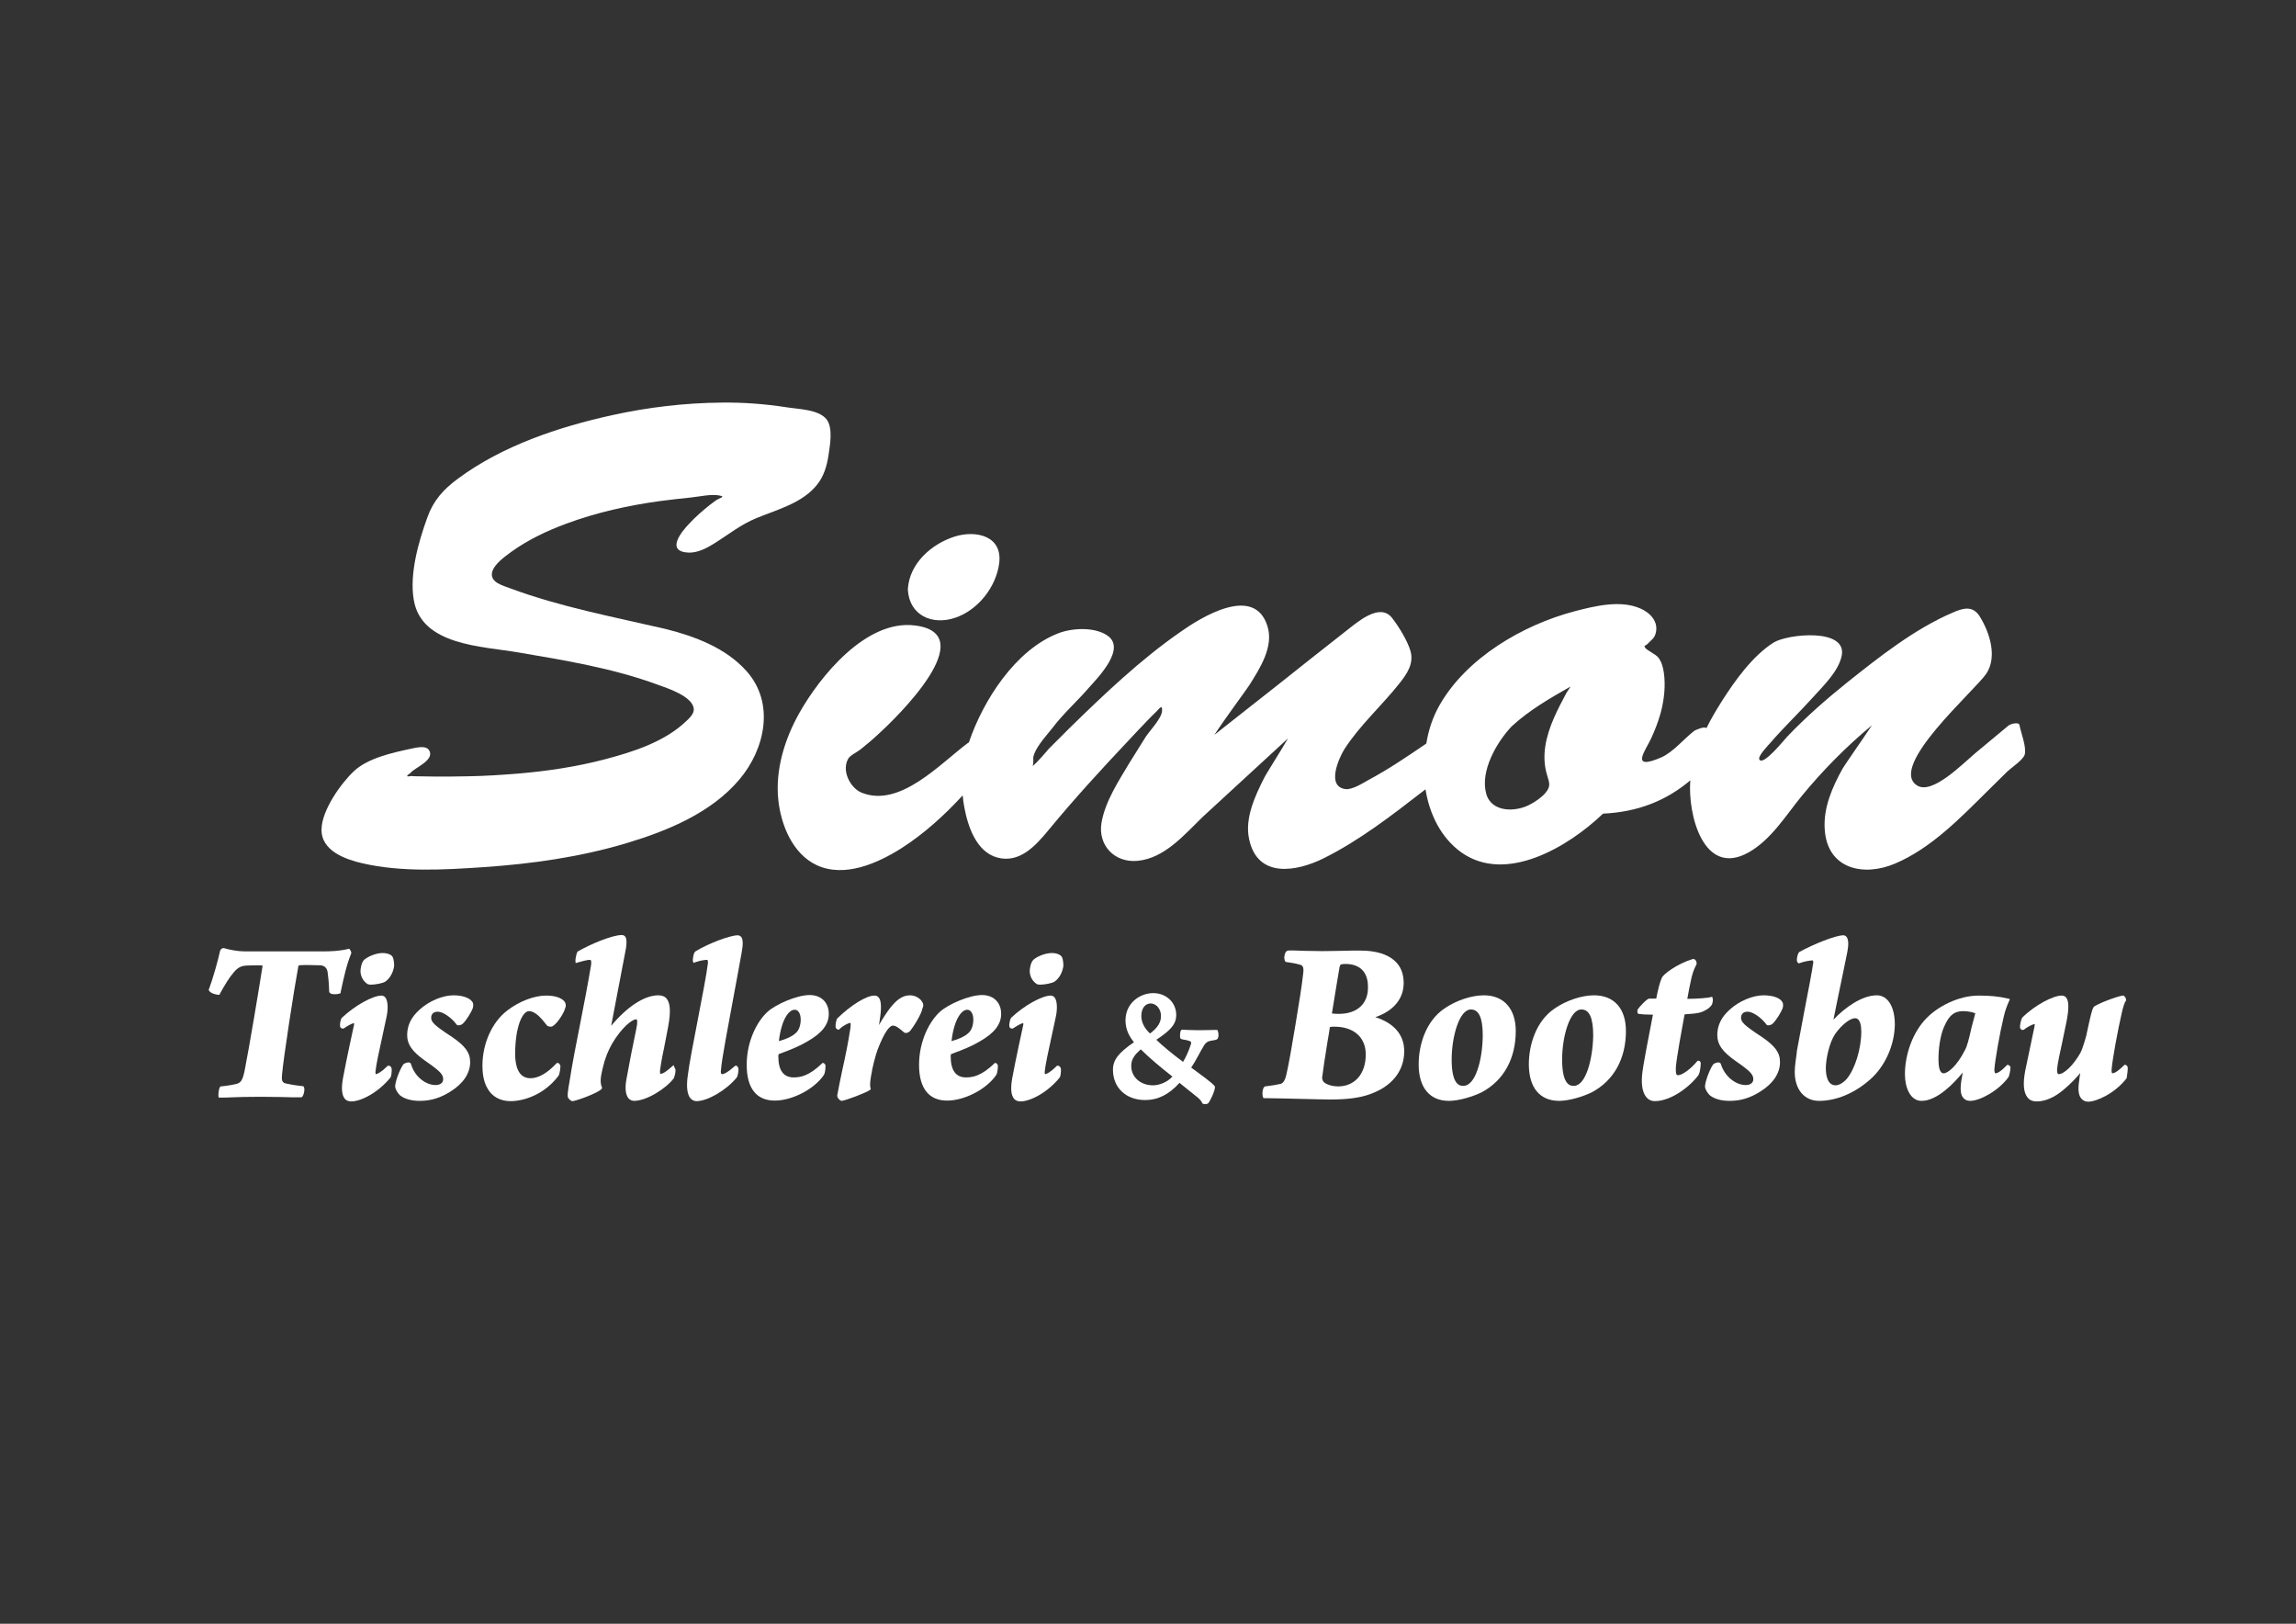 <?xml version="1.0" encoding="utf-8"?>
<!-- Generator: Adobe Illustrator 25.2.3, SVG Export Plug-In . SVG Version: 6.00 Build 0)  -->
<svg version="1.1" id="Ebene_1" xmlns="http://www.w3.org/2000/svg" xmlns:xlink="http://www.w3.org/1999/xlink" x="0px" y="0px"
	 viewBox="0 0 841.9 595.3" style="enable-background:new 0 0 841.9 595.3;" xml:space="preserve">
<rect x="0" y="0" width="841.9" height="595.3" fill="#333333" stroke="none"/>
<style type="text/css">
	.st0{fill:#FFFFFF;}
</style>
<g>
	<path class="st0" d="M124.9,364l0-0.2c1.3-6.1,2.2-10.1,3.9-14.3l0-0.2c0-0.5-0.5-1.2-0.6-1.3l-0.2-0.2l-0.3,0.1
		c-3.3,0.8-6.5,0.9-9.4,0.9H89.8c-2.3,0-5.4-0.5-7.7-1.2l-0.2,0c-0.5,0-1,0.4-1.2,1c-0.8,3.7-2.7,10.4-4.1,14.1l-0.1,0.2l0.1,0.2
		c0.5,1.1,2.8,1.6,3.4,1.6c0.1,0,0.2,0,0.2,0l0.3,0l0.1-0.3c1.9-3.5,3.6-6.2,5.1-7.9c1.7-2.1,3.2-2.4,4.5-2.5c0.8,0,2.3-0.1,3.7-0.1
		c1,0,1.8,0,2.4,0.1c-1.1,7.1-4.9,30-6.6,38.5c-0.8,3.9-1.5,4.6-3.5,5c-0.8,0.2-2,0.4-3.5,0.6c-0.5,0.1-1.1,0.1-1.7,0.2l-0.2,0
		l-0.1,0.2c-0.5,0.6-0.7,2.7-0.6,3.4l0.1,0.5h0.5c1.5,0,2.8,0,4.4-0.1c2.4-0.1,5.4-0.2,10.6-0.2c3.1,0,5.6,0.1,8,0.1
		c2.2,0.1,4.3,0.1,6.6,0.1h0.2l0.2-0.1c0.7-0.5,1.2-3,0.7-3.7l-0.2-0.3l-0.3,0c-2.8-0.3-4.9-0.7-6.2-1c-1.2-0.3-1.5-1.1-1.3-3.1
		c0.6-6.7,4.4-31.2,6-39.9c0-0.1,0.2-0.2,0.3-0.3c0.7-0.1,1.8-0.1,3.1-0.1c1.8,0,3.6,0.1,4.6,0.1c0.7,0,2.3,0.3,2.7,2.3
		c0.2,1.5,0.5,3.8,0.6,7.3l0.1,0.3c0.1,0.2,0.3,0.7,2,0.7c0.3,0,1.6,0,2.2-0.5L124.9,364z"/>
	<path class="st0" d="M142.4,390.7h-0.2l-0.2,0.2c-2.1,2.1-3.6,2.9-4.2,2.9c0,0,0,0,0,0c0,0-0.2-0.2-0.1-1.1
		c0.2-2.2,1.4-7.8,2.6-13.2c0.5-2.3,1-4.6,1.4-6.5c0.6-2.6,0.7-5.9-0.4-7.3c-0.4-0.5-0.9-0.7-1.4-0.7c-3.2,0-9.7,3.6-14.5,8.1
		c-0.6,0.6-0.8,2.5-0.7,3.1c0,0.6,0.6,0.9,1,0.9h0.2l0.2-0.1c2.4-1.6,3.4-1.9,3.7-1.9c0,0.1,0.1,0.3,0,0.7c-0.5,2.4-1.1,5.1-1.7,7.9
		c-0.8,3.9-1.7,8-2.3,11.4c-0.7,3.8-0.5,6.3,0.6,7.7c0.6,0.7,1.4,1,2.4,1c3.6,0,10-3.3,14.4-8.8c0.4-0.6,0.5-2.8,0.4-3.3
		C143.4,391,143,390.7,142.4,390.7z"/>
	<path class="st0" d="M140.3,349.4c-2.5,0-5.4,1.3-6.8,2.5c-0.9,0.9-1.4,3.1-1.3,4.6c0.2,1.8,1.1,3.3,2.6,4.3
		c0.3,0.1,0.7,0.2,1.2,0.2c1.5,0,4.5-0.5,5.4-1.2c1.6-1.2,2.7-3.1,3.1-5.5c0.1-0.6-0.1-2.7-0.5-3.4
		C143.7,350.1,142.2,349.4,140.3,349.4z"/>
	<path class="st0" d="M166.3,364.9c-4,0-9,2.1-12.5,5.3c-3.1,2.8-4.5,5.8-4.5,9.3c0,3.4,1.8,6,6.6,9.4c5.8,4,6.6,5.1,6.6,6.8
		c0,1.3-1.1,2.1-2.8,2.1c-3.3,0-7.5-2.7-9-7.7c0-0.1-0.2-0.6-0.9-0.6c-0.5,0-1.5,0.3-1.9,0.7c-1.5,2.2-3,6.5-3,8.1
		c0,1,0.9,2.4,1.7,3.2c1.7,1.4,4.3,2.1,7.3,2.1c4.1,0,7.7-1.1,11.4-3.5c4.5-2.8,7.1-6.6,7.1-10.7c0-3.5-1.8-5.9-6.6-9.2
		c-6.6-4.3-7.7-5.5-7.7-7.1c0-0.5,0.2-2.2,2.4-2.2c1.9,0,5,2.1,7,4.8c0.2,0.2,0.4,0.2,0.6,0.2c0.3,0,1.1-0.1,1.6-0.6
		c1.3-1.2,3.2-4.3,3.7-5.8c0.2-0.6,0.2-1.8-0.2-2.2C172.2,365.8,169.5,364.9,166.3,364.9z"/>
	<path class="st0" d="M206.4,366.6c-1.4-1.1-3.5-1.6-6.2-1.6c-4.3,0-9.8,2.1-14.1,5.4c-5.6,4.2-9.2,12.1-9.2,20.3
		c0,2.4,0.3,5.8,1.9,8.4c1.6,2.9,4.6,4.6,8.4,4.6c4.9,0,12.4-2.4,17.6-9.3c0.5-0.7,0.7-3.1,0.7-3.5c0-0.5-0.5-1.2-1-1.2h-0.3
		l-0.2,0.2c-3.4,3.6-6.6,5.4-9.5,5.4c-4.6,0-5.6-4.8-5.6-8.9c0-9.8,2.6-15.7,5.1-15.7c2.3,0,4.6,2.7,6.6,5.3
		c0.3,0.3,0.9,0.4,1.3,0.4c0.2,0,0.5,0,0.6-0.1c1.8-0.9,4.4-5.1,4.7-6.6C207.7,368.7,207.5,367.4,206.4,366.6z"/>
	<path class="st0" d="M247,390.5l-0.6,0.5c-1.8,1.6-3.2,2.7-4.3,2.7c0,0-0.1-0.2-0.1-1c0.2-1.8,0.7-4.8,1.5-8.5
		c0.4-2.3,1-4.9,1.5-7.8c1-5.5,0.8-8.5-0.5-10.2c-0.7-0.9-1.8-1.3-3.1-1.3c-5.1,0-11.5,4.2-17.3,11.2l5.2-27.2
		c0.8-3.9,0.3-5.1-0.1-5.6c-0.3-0.3-0.7-0.5-1.2-0.5c-3.6,0-11.8,3.5-16.1,6l-0.1,0.1l-0.1,0.1c-0.3,0.5-0.8,2.8-0.7,3.4l0.1,0.7
		l0.6-0.2c1.8-0.5,3.6-1,4.6-1c0.2,0,0.3,0.1,0.3,0.1c0.3,0.4,0.2,1.5,0.1,2c-1.1,6.6-2.5,13.9-3.9,21c-1.5,7.5-3,15.2-4.1,22.3
		l-0.2,1.1c-0.3,1.8-0.4,3-0.3,3.7c0.1,0.7,1.1,1.5,1.6,1.6l0.1,0l0.1,0c1.6-0.2,9.4-3,10.6-4.5l0.2-0.3l-0.1-0.3
		c-0.8-1.9-0.4-4,0.3-7c0.8-3.5,1.9-6.2,3.4-8.9c3.6-6.1,7.4-9,8.9-9c0.1,0,0.2,0,0.2,0.1c0.1,0.2,0.4,0.8-0.2,3.5
		c-1.4,6.7-2.5,12.2-3.6,18.4c-0.6,3.2-0.3,5.6,0.7,6.9c0.5,0.6,1.3,1,2.1,1c4.6,0,11.7-4.5,14.5-8.2l0.1-0.1
		c0.2-0.5,0.6-1.9,0.6-2.9c0-0.4-0.2-0.8-0.4-1.1L247,390.5z"/>
	<path class="st0" d="M270.5,342.9c-2.8,0-10.8,3-15.5,5.9c-0.7,0.4-1.1,3.1-0.9,3.7l0.2,0.5l0.6-0.2c1.9-0.7,3.6-0.9,4.5-0.9
		c0.1,0.1,0.2,0.5,0.2,1.1c-0.5,4.2-2.2,12.8-3.8,21.2c-1.6,8.2-3.1,16-3.6,20.1c-0.6,4.2-0.2,7,1,8.4c0.6,0.6,1.3,1,2.2,1
		c4,0,10.8-3.9,14.7-8.6c0.6-0.8,0.7-2.9,0.7-3.1c0-0.5-0.4-1.3-0.9-1.3h-0.2l-0.2,0.1c-2.8,2.5-4.1,3-4.7,3c-0.2,0-0.3-0.1-0.3-0.1
		c-0.1-0.1-0.3-0.5-0.1-1.7c0.2-3.4,2.6-15.8,4.6-26.7c1.1-6,2.2-11.7,2.9-15.8c0.6-3.1,0.6-5.1-0.1-6
		C271.4,343.1,271,342.9,270.5,342.9z"/>
	<path class="st0" d="M285.7,386.4c4.4-1.6,7.7-3,10.2-4.5c5.5-3.1,8-6.3,8-10.2c0-4.2-2.8-6.9-7-6.9c-4.7,0-12.4,3.4-15.4,6.1
		c-3.8,3.4-7.7,10.7-7.7,19.5c0,8.6,3.6,13.1,10.3,13.1c6.4,0,14.5-4.2,18-9.4c0.6-1,0.6-3.2,0.6-3.4c0-0.4-0.5-1-0.9-1h-0.2
		l-0.2,0.2c-4.7,4.5-7.8,5.1-10.4,5.1c-3.7,0-5.6-2.6-5.6-7.7c0-0.2,0-0.4,0.1-0.8C285.6,386.5,285.6,386.4,285.7,386.4z
		 M293.6,373.8c0,2.2-0.7,4.1-2,5.1c-1.2,1.1-3.4,2.1-6,2.8c1-8.5,3.9-11.5,5.7-11.5C292.5,370.1,293.6,371.3,293.6,373.8z"/>
	<path class="st0" d="M338.4,367.8c-0.7-1.7-2.7-2.9-4.7-2.9c-2.9,0-5,1.8-7.2,4.5c-1.1,1.4-2.7,3.8-4.2,6.4l0.2-1.3
		c0.8-4.9,0.7-7.6-0.3-8.8c-0.4-0.5-0.9-0.7-1.6-0.7c-2.9,0-8.6,3.5-13.6,8.4c-0.4,0.5-0.7,2.4-0.6,3.1c0,0.5,0.6,1,1,1h0.2l0.2-0.2
		c1.6-1.5,3.5-2.3,4-2.3c0.3,0.3,0,2.4-0.2,3.3c-0.5,3.4-1.6,9-2.7,13.8c-0.8,3.7-1.5,7.3-1.9,9.5c0,1,0.9,1.8,1.5,2l0.1,0l0.1,0
		c1.8-0.3,8.7-2.9,10.3-4l0.3-0.3l-0.1-0.4c-0.4-1.4,0.1-4,0.5-6l0.1-0.7c0.8-3.7,1.7-7,2.9-9.6c2.5-5.9,4.1-6.6,4.7-6.6
		c1.2,0,2.6,1.2,4.1,2.5l0.2,0.1c0.2,0.1,0.3,0.1,0.5,0.1c0.3,0,0.8-0.1,1.4-0.6c1.2-1.4,4.3-6.2,4.7-8.6
		C338.6,369.1,338.6,368.2,338.4,367.8z"/>
	<path class="st0" d="M348.9,386.4c4.4-1.6,7.7-3,10.2-4.5c5.5-3.1,8-6.3,8-10.2c0-4.2-2.8-6.9-7-6.9c-4.7,0-12.4,3.4-15.4,6.1
		c-3.8,3.4-7.7,10.7-7.7,19.5c0,8.6,3.6,13.1,10.3,13.1c6.4,0,14.5-4.2,18-9.4c0.6-1,0.6-3.2,0.6-3.4c0-0.4-0.5-1-0.9-1h-0.2
		l-0.2,0.2c-4.7,4.5-7.8,5.1-10.4,5.1c-3.7,0-5.6-2.6-5.6-7.7c0-0.2,0-0.4,0.1-0.8C348.8,386.5,348.9,386.4,348.9,386.4z
		 M356.9,373.8c0,2.2-0.7,4.1-2,5.1c-1.2,1.1-3.4,2.1-6,2.8c1-8.5,3.9-11.5,5.7-11.5C355.7,370.1,356.9,371.3,356.9,373.8z"/>
	<path class="st0" d="M385.7,349.4c-2.5,0-5.5,1.3-6.8,2.5c-0.9,0.9-1.4,3.1-1.3,4.6c0.2,1.8,1.1,3.3,2.6,4.3
		c0.3,0.1,0.7,0.2,1.2,0.2c1.5,0,4.5-0.5,5.4-1.2c1.6-1.2,2.7-3.1,3.1-5.5c0.1-0.6-0.1-2.7-0.5-3.4
		C389,350.1,387.6,349.4,385.7,349.4z"/>
	<path class="st0" d="M387.8,390.7h-0.2l-0.2,0.2c-2.1,2.1-3.6,2.9-4.2,2.9c0,0,0,0,0,0c0,0-0.2-0.2-0.1-1.1
		c0.2-2.2,1.4-7.8,2.6-13.2c0.5-2.3,1-4.6,1.4-6.5c0.6-2.6,0.7-5.9-0.4-7.3c-0.4-0.5-0.9-0.7-1.4-0.7c-3.2,0-9.7,3.6-14.5,8.1
		c-0.5,0.6-0.8,2.5-0.7,3.1c0,0.6,0.6,0.9,1,0.9h0.2l0.2-0.1c2.4-1.6,3.4-1.9,3.7-1.9c0,0.1,0.1,0.3,0,0.7c-0.5,2.4-1.1,5.1-1.7,7.9
		c-0.8,3.9-1.7,8-2.3,11.4c-0.7,3.8-0.5,6.3,0.6,7.7c0.6,0.7,1.4,1,2.4,1c3.6,0,10-3.3,14.4-8.8c0.4-0.6,0.5-2.8,0.4-3.3
		C388.7,391,388.4,390.7,387.8,390.7z"/>
	<path class="st0" d="M446.4,377.6h-0.3c-0.2,0-0.6,0-1.1,0c-1.1,0-2.9,0.1-5.5,0.1c-1.4,0-2.9-0.1-4.1-0.1c-0.8,0-1.4-0.1-1.8-0.1
		h-0.2l-0.2,0.1c-0.6,0.4-0.5,2.3-0.5,2.7c0.1,0.5,0.4,0.6,0.6,0.7c1.4,0.2,2.5,0.5,3,0.7c0.3,0.1,0.7,0.3,0.3,1.4
		c-0.8,2.4-1.8,4.6-2.8,6.2c-3.8-2.8-7.9-6.2-9.8-8.1c5.5-3.6,7.3-5.9,7.3-9.1c0-4.5-3.6-8-8.4-8c-5,0-10.2,3.7-10.2,10
		c0,3.5,1.5,6,3.1,8c-5.7,3.9-7.7,6.5-7.7,10.1c0,6.6,4.8,11.1,11.8,11.1c4.7,0,8.7-2,12.6-6.3c2.3,1.9,4.5,3.6,6.6,5.3
		c0.5,0.4,1.4,1.3,1.7,2l0.1,0.2l0.1,0.1c0.3,0.2,0.8,0.2,1,0.2c0.4,0,0.7-0.1,1-0.3c0.7-0.7,2.5-4.5,2.5-5.9v-0.2l-0.1-0.2
		c-1.1-1.4-5.1-4.2-8.6-6.8c0.8-1.2,1.7-2.7,2.7-4.6c0.6-1.1,1.3-2.4,2.1-3.7c0.5-0.7,1.1-1.2,1.8-1.4c0.5-0.1,1.3-0.3,2.1-0.4
		l0.4-0.1l0.2-0.1c0.3-0.1,0.5-0.4,0.6-0.8c0.2-0.7,0.1-1.9-0.2-2.4L446.4,377.6z M421.7,378.9c-2.1-1.9-3.2-4.2-3.2-6.4
		c0-2.8,1.4-4.6,3.4-4.6c2.3,0,3.8,2.3,3.8,4.4C425.8,374.7,424.6,376.7,421.7,378.9z M418.3,384.7c3,3,6.9,6.3,11.6,10
		c-2,2.2-5,3.2-7.1,3.2c-4.6,0-8-3-8-7.1C414.8,388.1,416.3,386.5,418.3,384.7z"/>
	<path class="st0" d="M504.3,372.9c6.6-2.2,10.4-6.7,10.4-12.5c0-10.3-9.9-11.9-15.8-11.9c-2.3,0-4.3,0-7.2,0.1
		c-1.9,0-4.1,0.1-6.9,0.1c-1.9,0-4.2-0.1-6.5-0.1c-2.5-0.1-4.8-0.2-6.1-0.1l-0.2,0.1c-0.7,0.3-0.9,1.2-1,1.8
		c-0.1,0.4-0.2,1.6,0.4,2.2l0.1,0.1l0.2,0c1.3,0.2,3.4,0.5,4.7,0.9c1.2,0.3,1.7,0.7,1.5,2.9c-0.5,4.8-1.5,10.8-2.9,19.3
		c-1,6.2-2.6,15.3-3.3,18.1c-0.6,2.8-1.6,3.4-2.3,3.5c-1.2,0.3-3.1,0.6-5.5,0.9l-0.1,0l-0.1,0.1c-0.9,0.6-0.9,3.1-0.6,3.8l0.2,0.4
		h0.4c3.3,0,9.2,0.2,14.5,0.3c4.3,0.1,7.9,0.2,9.6,0.2c6.1,0,10.8-0.6,14.4-1.9c8.1-2.8,12.7-8.5,12.7-15.8
		C514.9,379.4,511.2,375.1,504.3,372.9z M487.6,376.8c0.1-0.3,0.1-0.3,0.2-0.3c0.3-0.1,1-0.1,1.5-0.1c7.1,0,11.5,3.9,11.5,10.2
		c0,7.1-4,11.7-10.2,11.7c-1.5,0-4.2-0.5-5.3-1.7c-0.3-0.4-0.5-1.1-0.5-1.5c0.3-2.4,1.1-8,2-13.4C487.1,380,487.4,378.3,487.6,376.8
		z M491,371.7c-0.9,0-1.8,0-2.8-0.2c0.1,0,0.1,0,0.2,0c0.9-5.8,2.3-14,2.8-17c0.2-0.6,0.3-0.8,0.3-0.8l0.2-0.1
		c0.2-0.1,0.9-0.2,1.6-0.2c5.4,0,8.3,3,8.3,8.3C501.8,367.9,497.7,371.7,491,371.7z"/>
	<path class="st0" d="M544.1,364.9c-4.5,0-10.2,1.9-14.4,4.8c-7,4.7-9.5,13.6-9.5,20.5c0,8.5,4,13.4,11.1,13.4
		c3.7,0,8.9-1.6,12.1-3.2c8-4.3,12.4-12.3,12.4-22.4C555.8,369.8,551.4,364.9,544.1,364.9z M536.6,398.1c-1.1,0-4.3,0-4.3-9.6
		c0-8.7,2.9-18.4,7-18.4h0.1c2.9,0,4.3,3.1,4.3,9.6C543.6,388.7,541,398.1,536.6,398.1z"/>
	<path class="st0" d="M584.5,364.9c-4.5,0-10.2,1.9-14.4,4.8c-7,4.7-9.5,13.6-9.5,20.5c0,8.5,4,13.4,11.1,13.4
		c3.7,0,8.9-1.6,12.1-3.2c8-4.3,12.4-12.3,12.4-22.4C596.2,369.8,591.9,364.9,584.5,364.9z M577.1,398.1c-1.1,0-4.3,0-4.3-9.6
		c0-8.7,2.9-18.4,7-18.4h0.1c2.9,0,4.3,3.1,4.3,9.6C584,388.7,581.4,398.1,577.1,398.1z"/>
	<path class="st0" d="M622.8,388.9h-0.3l-0.2,0.2c-2.3,2.8-5.5,5.1-7,5.1c-0.3,0-0.4-0.1-0.5-0.2c-0.4-0.5-0.3-2.1-0.3-2.7
		c0.3-3.7,2.3-14.6,3.2-19.4l0.9-0.1c1.6-0.1,3-0.2,4.4-0.5c1.8-0.4,3.8-1.6,4.6-2.8c0.4-0.5,0.6-2.1,0.4-2.5l-0.2-0.6l-0.6,0.2
		c-0.6,0.2-4.7,0.6-8.5,0.6c0.5-2.7,0.9-5,1.6-8c0.6-2.4,1.3-3.7,1.8-4.7c0.1-0.4-0.1-1.1-0.3-1.4c-0.3-0.4-0.7-0.5-0.8-0.5l-0.3,0
		c-5.8,1.8-10.7,5.5-11.3,6.8c-0.8,1.8-1.3,3.8-2.1,7.7l-2.6,0c-0.9,0.1-3.7,3.2-4.2,4c-0.1,0.3-0.2,1.1,0.1,1.5l0.1,0.1l0.2,0
		c1.3,0.2,3,0.3,5.2,0.3c-1.2,6.3-3.8,19.2-4,22.4c-0.3,3.7,0.3,6.4,1.7,8c0.8,0.9,1.8,1.3,3,1.3c6.1,0,13.2-5.6,16.1-9.7
		c0.4-0.9,0.7-2.7,0.7-3.8C623.8,389.6,623.4,388.9,622.8,388.9z"/>
	<path class="st0" d="M646.7,364.9c-4,0-9,2.1-12.5,5.3c-3.1,2.8-4.5,5.8-4.5,9.3c0,3.4,1.8,6,6.6,9.4c5.8,4,6.6,5.1,6.6,6.8
		c0,1.3-1.1,2.1-2.8,2.1c-3.3,0-7.5-2.7-9.1-7.7c0-0.1-0.2-0.6-0.9-0.6c-0.5,0-1.5,0.3-1.9,0.7c-1.5,2.2-3,6.6-3,8.1
		c0,1,0.9,2.4,1.7,3.2c1.7,1.4,4.3,2.1,7.3,2.1c4.1,0,7.7-1.1,11.4-3.5c4.5-2.8,7.1-6.6,7.1-10.7c0-3.5-1.8-5.9-6.6-9.2
		c-6.6-4.3-7.7-5.5-7.7-7.1c0-0.5,0.2-2.2,2.4-2.2c1.9,0,5,2.1,7,4.8c0.2,0.2,0.4,0.2,0.6,0.2c0.3,0,1.1-0.1,1.6-0.6
		c1.3-1.2,3.2-4.3,3.7-5.8c0.2-0.6,0.2-1.8-0.2-2.2C652.7,365.8,649.9,364.9,646.7,364.9z"/>
	<path class="st0" d="M688.2,364.9c-5.4,0-11.6,4.4-15.9,8.9c0.7-3.7,1.5-7.3,2.2-10.8c1-4.9,2-9.5,2.9-14.1
		c0.5-2.7,0.4-4.5-0.3-5.4c-0.3-0.4-0.7-0.6-1.2-0.6c-2.8,0-10.8,3.2-16.1,6.1c-0.7,0.5-0.9,2.5-0.9,2.5c-0.1,0.8,0.1,1.3,0.4,1.5
		l0.3,0.2l0.3-0.1c1.5-0.6,3.9-1,4.8-1c0.1,0.1,0.2,0.4,0.2,0.7c-0.4,3-1.8,10.3-3.3,18c-0.9,4.9-1.9,10-2.7,14.4
		c0,0.2-0.1,0.6-0.1,1c-0.2,1.7-0.7,4.5-0.7,6.8c0,6.4,3.5,10.6,8.9,10.6c6.4,0,13-2.8,18.7-7.8c5.5-4.8,9-12.6,9.1-20.2
		C694.8,369.1,692.2,364.9,688.2,364.9z M677.2,395.5c-1.3,1.5-2.9,2.4-4.1,2.4c-3.1,0-3.6-3.9-3.6-6.3c0-3.2,1.2-9.2,3.4-12.5
		c2.4-3.4,5.5-5.8,7.3-5.8c2,0,2.3,3,2.3,4.9C682.5,384.5,680.2,391.9,677.2,395.5z"/>
	<path class="st0" d="M736.2,390.4H736l-0.2,0.2c-2.3,2.4-3.5,2.9-4.1,2.9c-0.2,0-0.4-0.5-0.4-1.4c0.2-3.3,2.1-13.9,3.4-19.2
		c0.5-2.3,1.3-4.4,2-5.9l0.3-0.7l-0.7-0.2c-3.3-0.8-6.7-1.1-10.7-1.1c-7.6,0-15.1,4.1-19.1,8.2c-4.9,4.9-8,13-8,20.7
		c0,4.7,1.9,9.7,6.1,9.7c5.8,0,12-6.6,15.1-10.4l-0.5,2.9c-0.5,3.2-0.3,5.3,0.7,6.4c0.6,0.7,1.4,1.1,2.5,1.1c3.6,0,10.4-3.7,14-8.6
		l0.1-0.1c0.3-0.7,0.7-2.6,0.7-3.4C737.3,390.9,736.6,390.4,736.2,390.4z M710.8,388.3c0-4.1,0.7-8.6,1.9-11.5
		c2.1-5.1,4.3-6.1,7.3-6.1c1.2,0,3.2,0.3,4.3,0.8l-1.4,5.3c-0.9,4.1-1.6,6.8-2.4,8.2c-2.9,5.8-6.3,8.5-7.8,8.5
		C711.1,393.5,710.8,390.7,710.8,388.3z"/>
	<path class="st0" d="M780.2,391.3c-0.1-0.3-0.4-0.9-0.9-0.9H779l-0.2,0.2c-1.5,1.5-3.2,2.9-4.3,2.9c0,0,0,0,0,0
		c-0.1-0.1-0.3-0.6-0.2-1.5c0.3-3.8,2.3-14.5,3.7-20.6c0.5-2.2,1-3.8,1.5-4.5l0.1-0.1v-0.2c0-0.7-0.5-1.4-1-1.6l-0.1,0l-0.1,0
		c-1.9,0.2-9.7,3.1-10.7,4.2c-0.7,1.2-1.1,3.1-2.5,9.5l-0.2,1c-0.5,1.9-1.6,5.3-2.1,6.2c-2.5,4.5-6,7.9-8,7.9
		c-0.2,0-0.3-0.1-0.3-0.1c-0.1-0.1-0.4-0.6-0.3-1.9c0.3-2.5,1-5.7,1.8-9.3c0.5-2.4,1.1-5.2,1.7-8.2c0.9-4.7,0.8-7.4-0.2-8.6
		c-0.4-0.5-1-0.7-1.7-0.7c-3,0-9.8,3.5-14.4,8.1l-0.1,0.2c-0.3,0.6-0.8,2.6-0.7,3.4c0,0.2,0.1,0.4,0.3,0.6c0.1,0.1,0.3,0.3,0.6,0.3
		l0.3,0l0.2-0.1c1.7-1.3,3.4-2,4-2.1c0,0.1,0,0.4-0.1,1l-3.4,16.2c-0.9,4.8-0.6,8,0.9,9.8c0.8,1,1.9,1.4,3.4,1.4
		c3.1,0,6.5-1.5,9.8-4.3c2.5-2.1,4.5-4.2,6.1-6.1c-0.2,1.1-0.3,1.8-0.4,2.8c-0.5,3.2-0.3,5.3,0.8,6.6c0.6,0.7,1.5,1.1,2.5,1.1
		c3,0,9.8-3,14.1-8.6C779.9,394.4,780.3,392.3,780.2,391.3z"/>
	<path class="st0" d="M132.9,316.5c14.3,3.3,30,2.4,44.6,1.4c17.6-1.2,35.3-3.7,52.3-8.8c15-4.5,31-11.1,41.3-23.3
		c9.5-11.2,13.1-28.1,2.6-39.8c-7.6-8.5-18.9-12.7-29.6-15.4c-19-4.4-38.7-8.1-57-14.9c-2.6-1-7.3-2.1-6.7-5.7
		c0.6-3.1,4.8-6,7.1-7.7c6.1-4.4,13.1-7.7,20.1-10.3c11.1-4.1,22.7-6.7,34.4-8.3c3.7-0.5,7.5-0.9,11.3-1.3c3-0.3,7.7-1.4,10.7-0.7
		c2.1,0.5,0,0.7-1.7,1.9c-0.7,0.5-1.3,1-2,1.5c-2.6,2.1-5.2,4.3-7.5,6.8c-2.9,3-8.9,10.3-0.3,10.7c3.3,0.1,6.6-1.6,9.3-3.3
		c5.3-3.3,9.8-7,15.7-9.4c7.6-3.1,16.8-5.5,22.1-12.2c2.5-3.1,3.6-6.9,4.2-10.8c0.5-3.5,1.7-9.8-0.6-13c-2.8-3.9-10.9-3.9-14.9-4.6
		c-7.8-1.2-15.7-1.8-23.6-1.7c-13.5,0.1-27,1.7-40.2,4.6c-19.6,4.3-40.3,11.2-56.6,23.3c-5.3,3.9-9,8-11.2,14.2
		c-3.2,8.8-6.6,20.6-5,30.1c2.7,16.9,25.1,17.1,38.4,19.4c17.1,2.9,34.7,5.8,51,11.8c3.3,1.2,13.2,4.3,13.3,9.1
		c0,1.7-1.6,3.2-2.8,4.3c-7.9,7.6-19.6,11.3-29.9,14c-10.3,2.7-21,4.3-31.6,5.2c-6.2,0.5-12.3,0.9-18.5,1c-4,0.1-8,0.1-11.9,0.1
		c-2.2,0-4.4-0.1-6.6-0.1c-0.8,0-1.5,0-2.3-0.1c-1.9,0.4-2,0-0.3-1.1c1.2-1.8,9.2-4.7,6.8-8.4c-1.3-2-5.4-0.7-7.1-0.4
		c-6.5,1.4-15.4,3.4-20.4,8.1c-4.9,4.6-11.8,14.4-11.9,21.3C117.7,312,126.8,315.1,132.9,316.5z"/>
	<path class="st0" d="M332.9,216.3c0.6,9.4,9,13,17.3,10.2c8.4-2.8,15.1-11.3,16.2-20.1c1.2-10-8.6-12.1-16.3-9.7
		c-8.5,2.7-16.6,9.8-17.2,19.2c0,0.1,0,0.2,0,0.3C332.9,216.2,332.9,216.2,332.9,216.3z"/>
	<path class="st0" d="M485.3,314.7c13.1-6.5,25.1-15.8,36.6-24.7c0.3-0.2,0.5-0.4,0.8-0.6c1.5,9.2,5.7,17.7,13,23
		c16.5,11.9,39.6-2.1,52.1-14.1c12.6-0.6,23-4.6,32-12.2c-1,12.6,4.9,35.7,21.4,26.4c8.2-4.6,13.6-13.5,19.4-20.6
		c7.8-9.5,16.4-18.2,25.8-26c-3.7,5.6-9.7,14.1-10.7,15.8c-3.8,6.8-7.2,14.5-6.6,22.5c1,14.5,14.3,17.3,25.8,12.4
		c13.2-5.6,23.9-16.7,33.9-26.6c2.4-2.4,4.9-4.8,7.3-7.2c1.4-1.3,5.8-4.3,6.3-6.1c0.8-2.7-1.4-8.1-1.9-10.9
		c-0.2-1.2-3.6-0.5-4.5,0.6c-4,3.3-7.9,6.6-11.9,9.9c-4.6,3.9-15.6,15.1-21.1,11.7c-11-6.9,21.3-34.9,25.4-41.1
		c4-6.2,1.2-14.9-2.4-20.8c-2.6-4.2-6.1-3.2-10-1.5c-14,6-27,16.3-38.8,25.7c-7.6,6.1-15,12.6-21.8,19.7c-0.9,0.9-9,11.1-10.3,8.4
		c-0.6-1.2,3.4-5.3,4-6c5.1-5.9,10.8-11.3,16-17.1c3.7-4.1,9-9.2,10.2-14.8c2.2-10.4-19.9-8.1-25-4.9c-7.7,4.9-14.1,13.9-18.9,21.4
		c-2,3.2-4,6.5-5.7,10c-0.5-0.9-3.9,0.6-4.4,0.9c-3.9,3-7.8,7.9-12.2,9.8c-11.8,5.1-5.5-2.9-3.7-6.9c1.4-3,2.6-6.1,3.5-9.3
		c1.3-4.8,1.9-10,1.2-14.9c-0.3-2-0.8-3.9-2-5.5c-1-1.3-4.5-2.8-4.9-3.7c-0.5-1-0.1-0.3,1-1.4c1.3-1.4,2.4-1.9,2.9-3.8
		c1.2-4.4-2.2-7.7-5.8-9.2c-7.3-3.1-16.6-0.8-23.9,1.1c-19,5-39.8,17.1-49.7,34.7c-2.3,4.1-3.9,8.8-4.7,13.8
		c-6.9,4.7-13.8,9.4-21.1,13.3c-2,1.1-6,3.7-8.5,3.4c-7.3-0.9-2.3-11.7-0.4-14.7c5.7-8.8,13.6-15.8,20.1-24
		c2.8-3.5,5.4-7.3,4.1-11.9c-1.1-3.8-4.3-9-6.8-12.2c-4.5-5.7-12.8,1.7-16.8,4.8c-8.1,6.3-16.2,12.8-24.3,19.2
		c-8,6.3-16,12.6-24,18.9c3.9-6,11.8-16.6,12.8-18.2c3.9-6.2,9.1-14.2,6.6-21.8c-4.9-15.2-24.4-3-31.9,2.3
		c-14.7,10.2-27.9,22.8-40.7,35.3c-2.5,2.5-5,5-7.5,7.5c-0.7,0.8-4.2,5-6,6.4c0.5-0.9,0.2-2.9,0.3-3.4c0.4-1.8,1.4-3.3,2.4-4.8
		c1.4-2,3.1-3.9,4.6-5.8c4-5.3,9-9.7,13.4-14.8c3.4-3.8,13.9-14.5,6.6-19.2c-4.7-3.1-12.8-2.7-17.9-0.7
		c-15.7,6.1-27.5,24.6-32.7,39.9c0,0,0,0.1,0,0.1c-0.2,0.1-0.3,0.1-0.4,0.2c-10.1,7.5-24.9,23.9-39,18.2c-4.1-1.7-7.4-8-4.9-12.4
		c0.7-1.3,3.4-2.5,4.6-3.5c2.1-1.7,4.3-3.5,6.3-5.4c6.9-6.2,38.5-37,13.5-40c-17.8-2.2-34.7,18.6-42.3,32.1
		c-5.4,9.6-8.9,20.9-7.7,32c1,9.2,5.3,19.7,14.1,23.8c10.2,4.7,22.3-0.7,31-6.2c8.3-5.3,15.8-12.1,22.5-19.4
		c0.1,1.4,0.3,2.9,0.6,4.4c1.3,7,4.4,16.3,12.1,18.4c8.2,2.2,14.1-4.4,18.8-10.1c9.3-11.3,19.2-22.1,29.2-32.7
		c2.3-2.5,4.7-5,7.1-7.5c1-1,2-2.1,3.1-3.1c1-0.9,2.4-3.2,2.2-0.3c-0.2,2.7-4.4,7.1-5.9,9.3c-2,3.2-4,6.4-6,9.6
		c-4,6.7-8.9,14.1-10.3,22c-1.4,8.3,4.8,14.8,13.2,14c9.9-0.9,17.2-9.6,23.9-16.1c10.4-9.6,20.9-19.2,31.3-28.8
		c-3.2,5.5-8.1,13.1-8.8,14.6c-3.3,6.5-7.1,14.7-5.5,22.2C461,322.2,475.4,319.6,485.3,314.7z M575.9,251.7
		c-0.6,0.9-1.2,1.9-1.5,2.3c-1.6,3-3.2,6-4.6,9.2c-2.9,6.7-4.7,13.9-2.5,21c0.9,3,1.4,4.1-0.7,6.6c-1.3,1.5-3.6,3.1-5.3,4
		c-5.3,3-14.3,3.2-16.3-3.7c-2.4-8.3,3.8-19,9.3-24.8C560.7,260.4,568.3,256,575.9,251.7z"/>
</g>
</svg>
